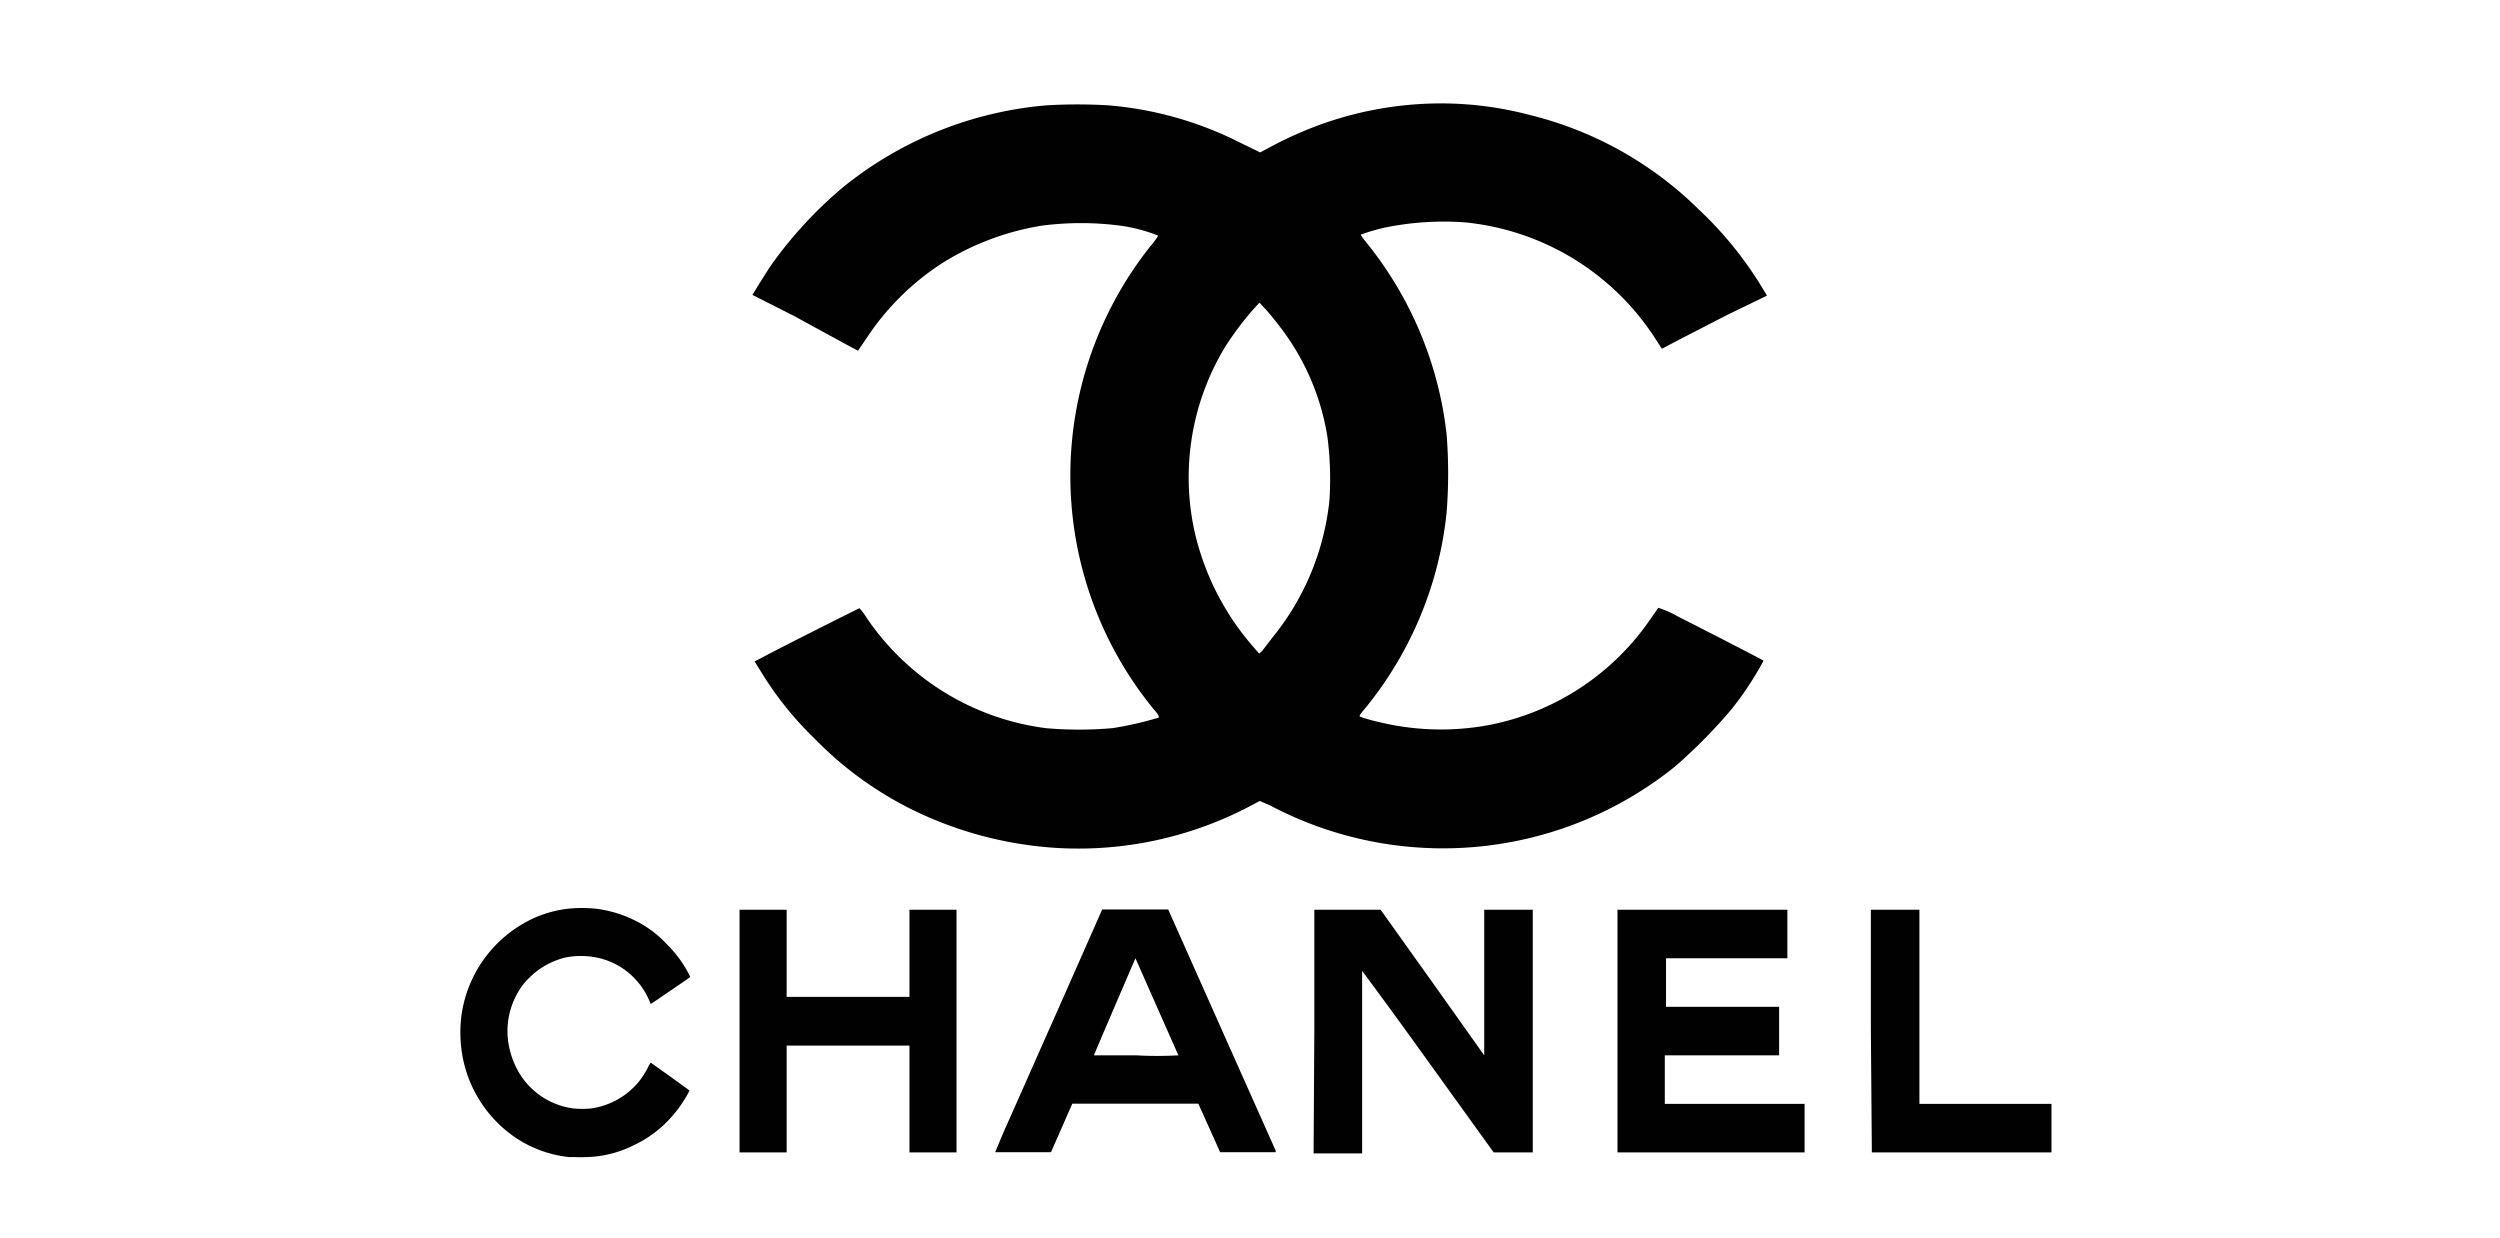 <svg id="Layer_1" data-name="Layer 1" xmlns="http://www.w3.org/2000/svg" viewBox="0 0 103 51"><defs><style>.cls-1{fill:#010101;}</style></defs><title>chanel</title><path id="path2342" class="cls-1" d="M23.64,47.67l-.21,0a4.87,4.87,0,0,1-2.32-.89,5.19,5.19,0,0,1-2-3,5.48,5.48,0,0,1-.09-2,5.19,5.19,0,0,1,3.08-4,4.8,4.8,0,0,1,1.29-.34,5.72,5.72,0,0,1,1.17,0,4.93,4.93,0,0,1,1.53.45,4.47,4.47,0,0,1,1.37,1,4.82,4.82,0,0,1,.92,1.24l.06.12-.21.15L27,41.24l-.19.12-.07-.16a3.17,3.17,0,0,0-.27-.49,3,3,0,0,0-1.89-1.26,3.3,3.3,0,0,0-1.29,0,3.26,3.26,0,0,0-1.2.58,4,4,0,0,0-.51.5A3.17,3.17,0,0,0,21,43.24a3.42,3.42,0,0,0,.45,1.06,3.07,3.07,0,0,0,2.19,1.37,4.09,4.09,0,0,0,.7,0,3.11,3.11,0,0,0,2-1.13,3.67,3.67,0,0,0,.36-.57.9.9,0,0,1,.11-.19l.8.57.8.58-.08.15a5.27,5.27,0,0,1-.72,1,4.8,4.8,0,0,1-1.49,1.1,4.63,4.63,0,0,1-1.6.47A6.46,6.46,0,0,1,23.64,47.67Zm6.83-5.19v-5h1.94v3.59h5.06V37.48h1.94v10H37.47v-4.4H32.41v4.4H30.47v-5Zm10.9,4.11c.22-.48,1.21-2.73,2.22-5l1.82-4.12h2.72l2.2,4.94,2.23,5,0,.06H50.27l-.45-1-.45-1H44.18l-.44,1-.44,1H41Zm7.18-3.11-1.77-4s-1.68,3.9-1.71,4h1.74A15.8,15.8,0,0,0,48.55,43.48Zm5.6-1v-5h2.73l2.14,3,2.13,3v-6h2v10H61.54l-2.7-3.75C57.35,41.65,56.12,40,56.12,40s0,1.69,0,3.76v3.76h-2Zm12.49,0v-5h7v2h-5v2h4.66v2H68.59v2h5.76v2H66.64Zm10.44,0v-5h2v8h5.44v2h-7.4Z"/><path id="path2387" class="cls-1" d="M43.62,34.94a15.67,15.67,0,0,1-6.29-1.71,14.73,14.73,0,0,1-3.77-2.8,13.93,13.93,0,0,1-2.21-2.76l-.26-.42.37-.19c.7-.38,3.93-2,3.95-2a2.55,2.55,0,0,1,.3.4A10.54,10.54,0,0,0,43.09,30a15.71,15.71,0,0,0,2.74,0,13.7,13.7,0,0,0,1.92-.44s0-.11-.17-.28a15.2,15.2,0,0,1-.18-19.14,3.3,3.3,0,0,0,.32-.43,6.61,6.61,0,0,0-1.54-.41,12.48,12.48,0,0,0-3.28,0,11.07,11.07,0,0,0-4,1.49,10.65,10.65,0,0,0-3.17,3.1l-.38.56-.47-.25L32.68,13,31,12.15s.57-.94.81-1.28A17.15,17.15,0,0,1,34.75,7.7a15.38,15.38,0,0,1,8.36-3.36,21.86,21.86,0,0,1,2.56,0,14.69,14.69,0,0,1,5.41,1.53l.84.41.28-.15a16.34,16.34,0,0,1,1.86-.87,14.66,14.66,0,0,1,5.34-1A14.35,14.35,0,0,1,63,4.73a15,15,0,0,1,7,3.91A15.17,15.17,0,0,1,72.69,12l.11.18L71.11,13l-2.17,1.12-.47.25-.35-.54a10.56,10.56,0,0,0-7.78-4.67,12.12,12.12,0,0,0-3.15.19,7.17,7.17,0,0,0-1.13.32,2.83,2.83,0,0,0,.25.34,15.29,15.29,0,0,1,3.29,7.88,20.5,20.5,0,0,1,0,3.23,15.2,15.2,0,0,1-3.24,7.92c-.41.5-.39.46-.26.51a5.78,5.78,0,0,0,.64.18,10.8,10.8,0,0,0,4.56.15,10.47,10.47,0,0,0,6.73-4.42l.29-.42a4.18,4.18,0,0,1,.81.36c.84.42,3.5,1.79,3.53,1.82a13.47,13.47,0,0,1-1.32,2A21.57,21.57,0,0,1,69,31.59a15.24,15.24,0,0,1-16.68,1.59L51.9,33l-.47.25A15.18,15.18,0,0,1,43.62,34.94Zm8.81-8.68a10.7,10.7,0,0,0,2.34-5.62A13.32,13.32,0,0,0,54.69,18a10,10,0,0,0-1.92-4.49c-.19-.25-.46-.59-.61-.75l-.27-.29-.25.27a13,13,0,0,0-1.15,1.53,10.37,10.37,0,0,0-1.26,7.69,10.9,10.9,0,0,0,2.38,4.66l.27.31.12-.11Z"/></svg>